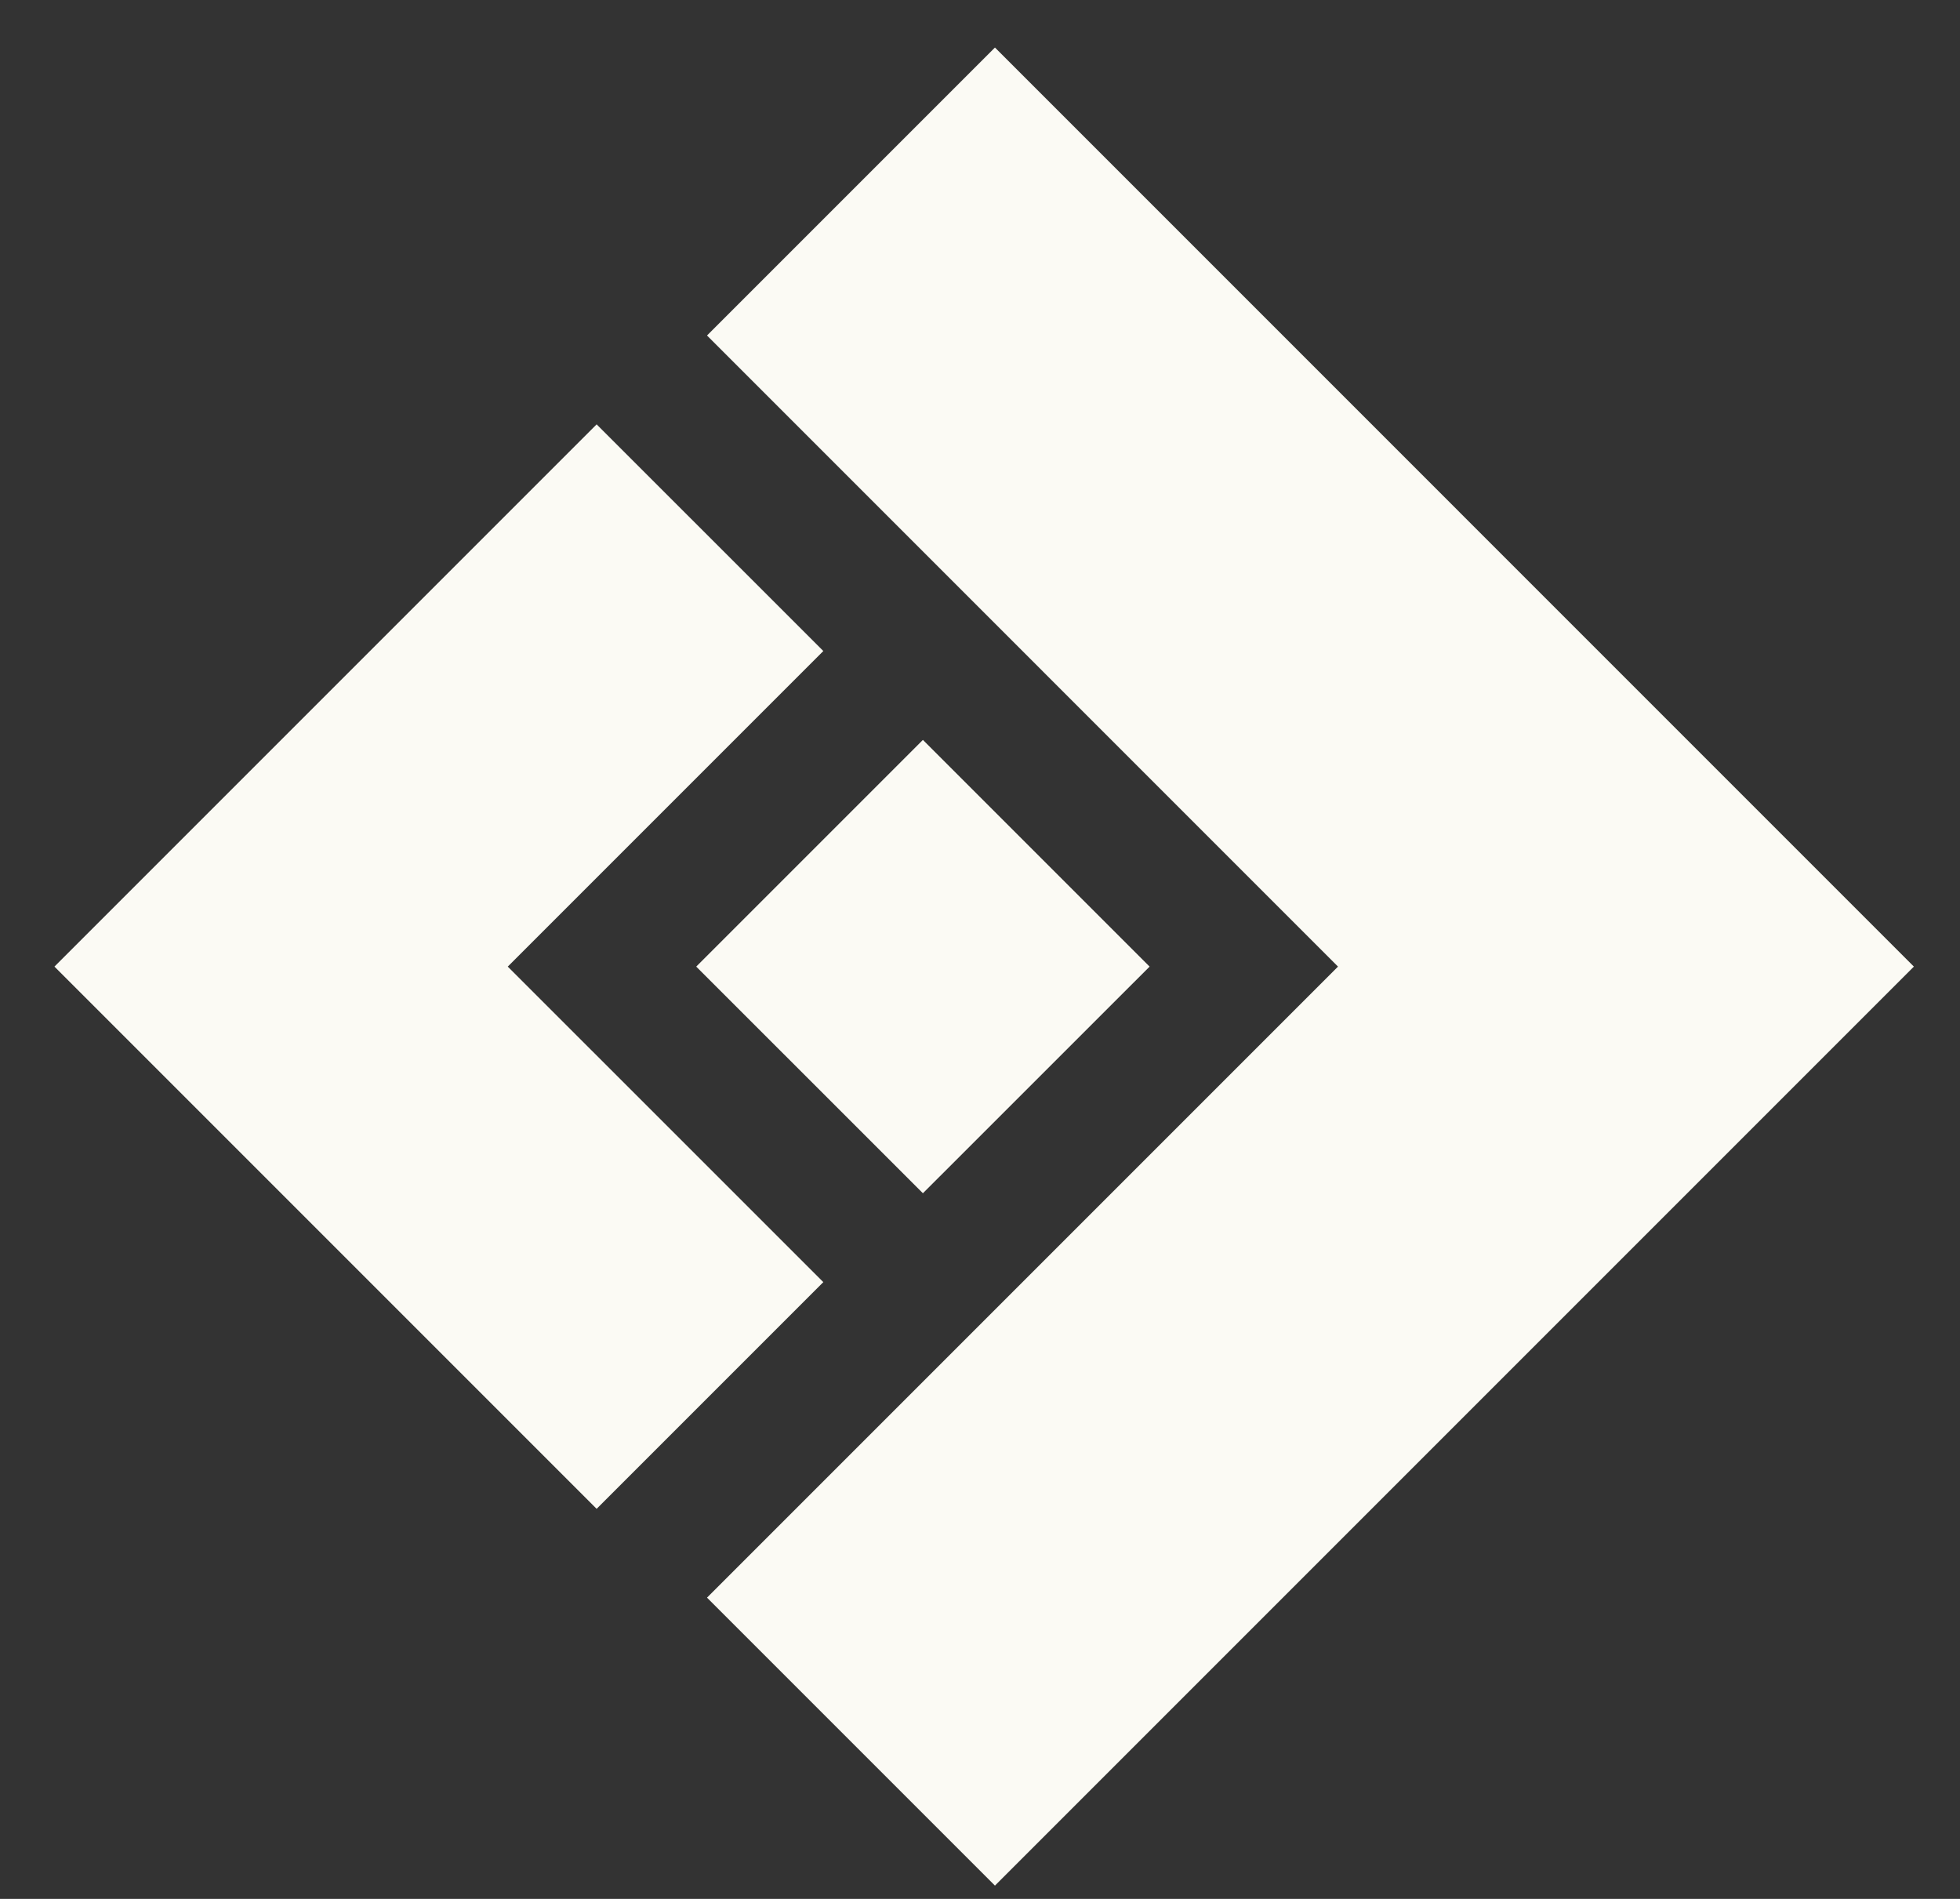 <svg width="32" height="31" viewBox="0 0 32 31" fill="none" xmlns="http://www.w3.org/2000/svg">
<rect x="0" y="0" width="32" height="31" fill="#333333" stroke="none"/>
<path d="M16.244 0.776L31.247 15.78L16.244 30.783L11.543 26.082L21.845 15.78L11.543 5.477L16.244 0.776Z" fill="#FBFAF4"/>
<path d="M13.442 10.628L8.29 15.78L13.442 20.931L9.741 24.632L0.889 15.78L9.741 6.928L13.442 10.628Z" fill="#FBFAF4"/>
<path d="M18.769 15.78L15.068 19.48L11.367 15.78L15.068 12.079L18.769 15.78Z" fill="#FBFAF4"/>
</svg>
